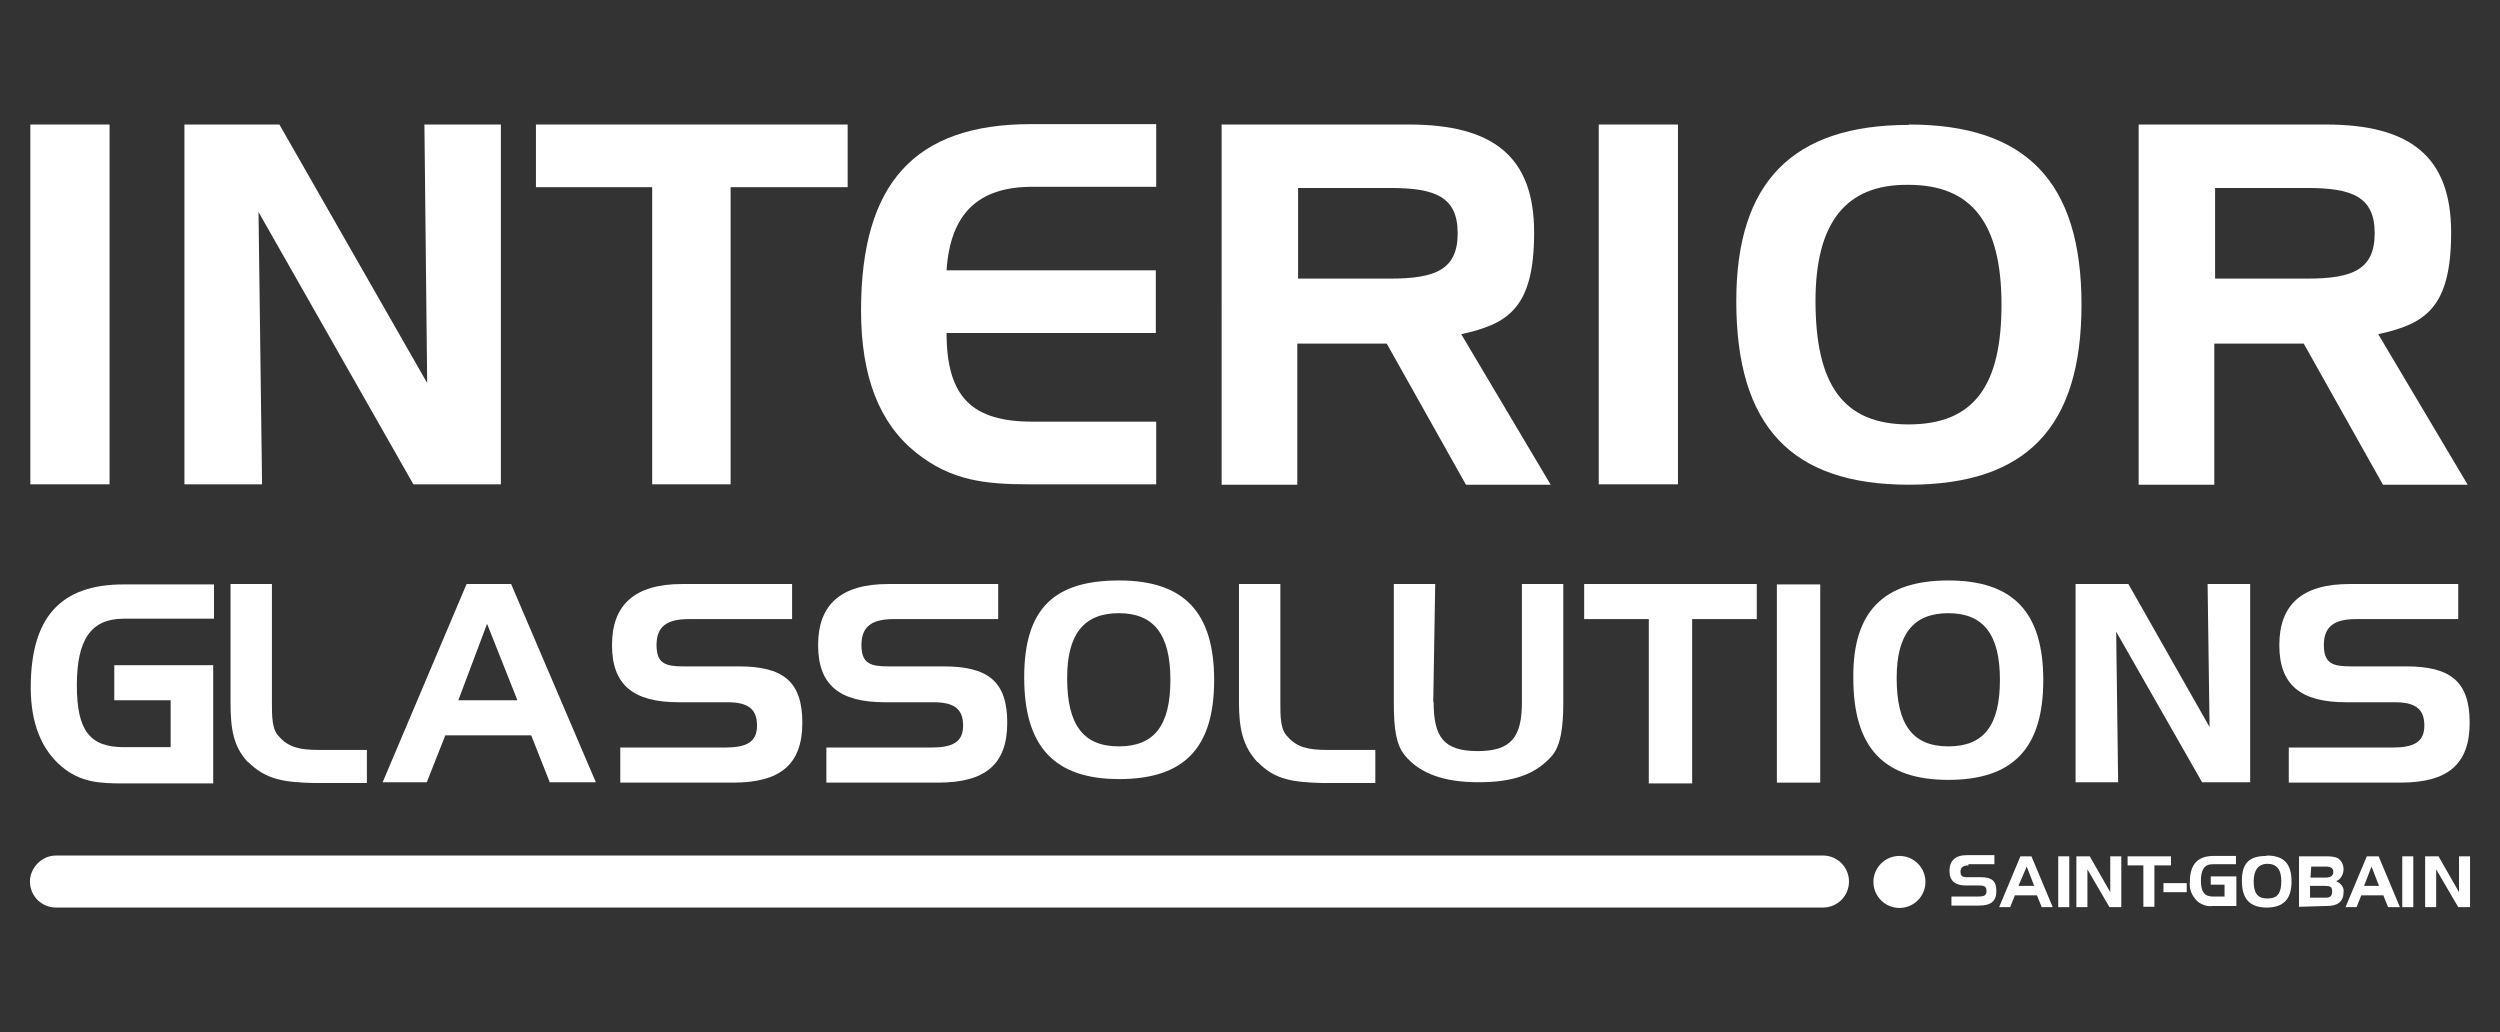 <?xml version="1.0" encoding="UTF-8"?>
<svg xmlns="http://www.w3.org/2000/svg" version="1.1" viewBox="0 0 634.4 262">
  <rect x="0" y="0" width="634.4" height="262" fill="#333333" stroke="none"/>
  <defs>
    <style>
      .cls-1 {
        fill: #fff;
      }
    </style>
  </defs>
  <!-- Generator: Adobe Illustrator 28.6.0, SVG Export Plug-In . SVG Version: 1.2.0 Build 709)  -->
  <g>
    <g id="Layer_1">
      <path class="cls-1" d="M29,168.8h25.1v30h-22.7c-6.1,0-11-.2-15.9-4.4s-7.7-10.8-7.7-19.9c0-17.8,7.5-26.2,23.6-26.2h22.9v8.7h-22.9c-8.4,0-11.9,5.4-11.9,16.9s3.3,15.7,11.9,15.7h11.9v-11.9h-14.3v-8.7Z"/>
      <path class="cls-1" d="M62.9,193.4c-3.7-4-4.4-8.4-4.4-15.2v-30h10.5v29.7c0,4.2,0,7.3,1.9,9.1,2.3,2.6,5.2,3.3,9.8,3.3h12.4v8.4h-13.3c-7.5-.2-12.2-.7-16.9-5.4Z"/>
      <path class="cls-1" d="M129.7,148.2l21.5,50.3h-11.7l-4.7-11.9h-21.8l-4.7,11.9h-11.2l21.3-50.3s11.2,0,11.2,0ZM116.3,177.7h15l-7.7-19.4-7.3,19.4Z"/>
      <path class="cls-1" d="M174.8,157.1c-5.6,0-8.2,1.9-8.2,6.6s2.3,5.4,6.8,5.4h14c11.2,0,16.2,3.7,16.2,14.3s-5.6,15.2-17.6,15.2h-28.6v-8.9h26.5c5.6,0,8.2-1.4,8.2-5.6s-2.3-5.9-7.5-5.9h-12.4c-11.5,0-16.9-4.4-16.9-14.5s5.6-15.5,17.8-15.5h27.9v8.9h-26.2Z"/>
      <path class="cls-1" d="M226.8,157.1c-5.6,0-8.2,1.9-8.2,6.6s2.3,5.4,6.8,5.4h14c11.2,0,16.2,3.7,16.2,14.3s-5.6,15.2-17.6,15.2h-28.3v-8.9h26.5c5.6,0,8.2-1.4,8.2-5.6s-2.3-5.9-7.5-5.9h-12.4c-11.5,0-16.9-4.4-16.9-14.5s5.6-15.5,17.8-15.5h27.9v8.9h-26.5Z"/>
      <path class="cls-1" d="M284,147.3c16.4,0,24.1,8,24.1,25.3s-7.7,25.1-24.1,25.1-24.1-8.2-24.1-25.8,7.7-24.6,24.1-24.6ZM270.8,172.1c0,11.7,4,17.3,13.1,17.3s13.1-5.4,13.1-16.9-4.2-16.9-13.1-16.9-13.1,5.4-13.1,16.4h0Z"/>
      <path class="cls-1" d="M319.1,193.4c-3.7-4-4.7-8.4-4.7-15.2v-30h10.5v29.7c0,4.2,0,7.3,1.9,9.1,2.3,2.6,5.2,3.3,9.8,3.3h12.4v8.4h-13.3c-7.3-.2-12.2-.7-16.6-5.4Z"/>
      <path class="cls-1" d="M363.8,178.2c0,8.9,2.6,12.4,11.2,12.4s11.2-3.7,11.2-12.4v-30h10.5v30.2c0,6.3-.7,10.8-2.8,13.3-4.2,4.9-10.1,6.8-18.7,6.8s-14.8-2.1-18.7-6.8c-2.3-2.8-2.8-7-2.8-13.3v-30.2h10.5l-.5,30Z"/>
      <path class="cls-1" d="M402,157.1v-8.9h43.8v8.9h-16.4v41.7h-11v-41.7h-16.4Z"/>
      <path class="cls-1" d="M450.9,198.6v-50.3h11v50.3h-11Z"/>
      <path class="cls-1" d="M494.4,147.3c16.4,0,24.1,8,24.1,25.3s-7.7,25.3-24.1,25.3-24.1-8.2-24.1-25.8c-.2-16.9,7.7-24.8,24.1-24.8ZM481.3,172.1c0,11.7,4,17.3,13.1,17.3s13.1-5.4,13.1-16.9-4.2-16.9-13.1-16.9-13.1,5.4-13.1,16.4h0Z"/>
      <path class="cls-1" d="M540.1,148.2l20.6,36.3-.5-36.3h10.8v50.3h-12.2l-21.8-38.2.5,38.2h-10.8v-50.3h13.3Z"/>
      <path class="cls-1" d="M597.9,157.1c-5.6,0-8.2,1.9-8.2,6.6s2.3,5.4,6.8,5.4h14c11.2,0,16.2,3.7,16.2,14.3s-5.6,15.2-17.6,15.2h-28.3v-8.9h26.2c5.6,0,8.2-1.4,8.2-5.6s-2.3-5.9-7.5-5.9h-12.4c-11.5,0-16.9-4.4-16.9-14.5s5.6-15.5,17.8-15.5h27.6v8.9h-26Z"/>
      <path class="cls-1" d="M7.7,122.9V31.6h20.1v91.3H7.7Z"/>
      <path class="cls-1" d="M70.9,31.6l37.5,65.6-.7-65.6h19.4v91.3h-22.2l-39.3-69.1.9,69.1h-19.7V31.6h24.1Z"/>
      <path class="cls-1" d="M136,47.5v-15.9h79.1v15.9h-29.7v75.4h-19.9V47.5h-29.5Z"/>
      <path class="cls-1" d="M240.2,68.6h53.1v15.9h-53.1c0,16.4,6.6,22.5,21.8,22.5h31.4v15.9h-32.3c-11,0-19.7-.9-28.6-8-9.4-7.5-14-19.4-14-36.1,0-32.3,13.6-47.3,43.1-47.3h31.8v15.9h-31.4c-13.8,0-20.8,6.8-21.8,21.1Z"/>
      <path class="cls-1" d="M357.5,31.6c21.5,0,31.8,8.2,31.8,27.4s-6.6,23.2-18.5,25.8l22.7,38.2h-21.5l-20.1-35.8h-22.7v35.8h-19.2V31.6h47.5ZM329.4,47.8v22.9h23.4c11.5,0,17.1-2.3,17.1-11.5s-5.6-11.5-17.1-11.5h-23.4Z"/>
      <path class="cls-1" d="M405.7,122.9V31.6h20.1v91.3h-20.1Z"/>
      <path class="cls-1" d="M484.4,31.6c29.7,0,43.8,14.5,43.8,45.7s-14,45.7-43.8,45.7-43.8-14.8-43.8-46.6c0-30.2,14.3-44.7,43.8-44.7ZM460.7,76.3c0,21.3,7,31.4,23.6,31.4s23.6-9.8,23.6-30.4-7.5-30.4-23.6-30.4c-15.9-.2-23.6,9.6-23.6,29.5Z"/>
      <path class="cls-1" d="M590.2,31.6c21.5,0,31.8,8.2,31.8,27.4s-6.6,23.2-18.5,25.8l22.7,38.2h-21.5l-20.1-35.8h-22.7v35.8h-19.2V31.6h47.5ZM562.1,47.8v22.9h23.4c11.5,0,17.1-2.3,17.1-11.5s-5.6-11.5-17.1-11.5h-23.4Z"/>
      <path class="cls-1" d="M14.2,217.1h448.4c3.7,0,6.6,3,6.6,6.6h0c0,3.7-3,6.6-6.6,6.6H14.2c-3.7,0-6.6-3-6.6-6.6h0c0-3.5,3-6.6,6.6-6.6Z"/>
      <path class="cls-1" d="M499.6,219.6c-1.4,0-2.1.5-2.1,1.6s.5,1.4,1.6,1.4h3.5c2.8,0,4,.9,4,3.5s-1.4,3.7-4.4,3.7h-7v-2.3h6.8c1.4,0,2.1-.2,2.1-1.4s-.7-1.4-1.9-1.4h-3.3c-2.8,0-4.2-1.2-4.2-3.7s1.4-4,4.4-4h7v2.3h-6.6v.2Z"/>
      <path class="cls-1" d="M515.5,217.3l5.4,12.9h-2.8l-1.2-3h-5.6l-1.2,3h-2.8l5.4-12.9h2.8ZM512.2,224.8h4l-1.9-4.9-2.1,4.9Z"/>
      <path class="cls-1" d="M522.3,230.2v-12.9h2.8v12.9h-2.8Z"/>
      <path class="cls-1" d="M530.3,217.3l5.2,9.1v-9.1h2.8v12.9h-3l-5.6-9.6v9.6h-2.8v-12.9h3.5Z"/>
      <path class="cls-1" d="M539.9,219.6v-2.3h11v2.3h-4.2v10.5h-2.8v-10.5h-4Z"/>
      <path class="cls-1" d="M554.9,224.1v2.3h-5.9v-2.3h5.9Z"/>
      <path class="cls-1" d="M561.2,222.4h6.3v7.5h-5.9c-1.4.2-2.8-.2-4-1.2-1.4-1.4-2.1-3-1.9-4.9,0-4.4,1.9-6.6,6.1-6.6h5.6v2.1h-5.9c-2.1,0-3,1.4-3,4.2s.9,4,3,4h3v-3h-3.5v-2.1Z"/>
      <path class="cls-1" d="M575.2,217.1c4.4,0,6.3,2.1,6.3,6.6s-2.1,6.6-6.3,6.6-6.3-2.1-6.3-6.8,2.1-6.3,6.3-6.3ZM571.9,223.6c0,3,.9,4.4,3.5,4.4s3.5-1.4,3.5-4.4-1.2-4.4-3.5-4.4-3.5,1.6-3.5,4.4h0Z"/>
      <path class="cls-1" d="M583.4,230.2v-12.9h6.6c1.2,0,2.3,0,3.3.5.9.7,1.4,1.6,1.4,2.8s-.7,2.6-1.9,3c1.2.5,2.1,1.6,1.9,2.8,0,2.3-1.4,3.5-4.2,3.5l-7,.2ZM586.2,222.7h4c1.2,0,1.9-.5,1.9-1.4s-.5-1.4-1.9-1.4h-3.7l-.2,2.8ZM591.8,226.2c0-1.2-.5-1.4-1.9-1.4h-3.7v3h4c1.2,0,1.6-.5,1.6-1.6Z"/>
      <path class="cls-1" d="M603.6,217.3l5.4,12.9h-3l-1.2-3h-5.6l-1.2,3h-2.8l5.4-12.9h3ZM600,224.8h3.7l-1.9-4.9-1.9,4.9Z"/>
      <path class="cls-1" d="M609.6,230.2v-12.9h2.8v12.9h-2.8Z"/>
      <path class="cls-1" d="M618.8,217.3l5.2,9.1v-9.1h2.8v12.9h-3l-5.6-9.6v9.6h-2.8v-12.9h3.5Z"/>
      <circle class="cls-1" cx="482" cy="223.8" r="6.6"/>
    </g>
  </g>
</svg>
